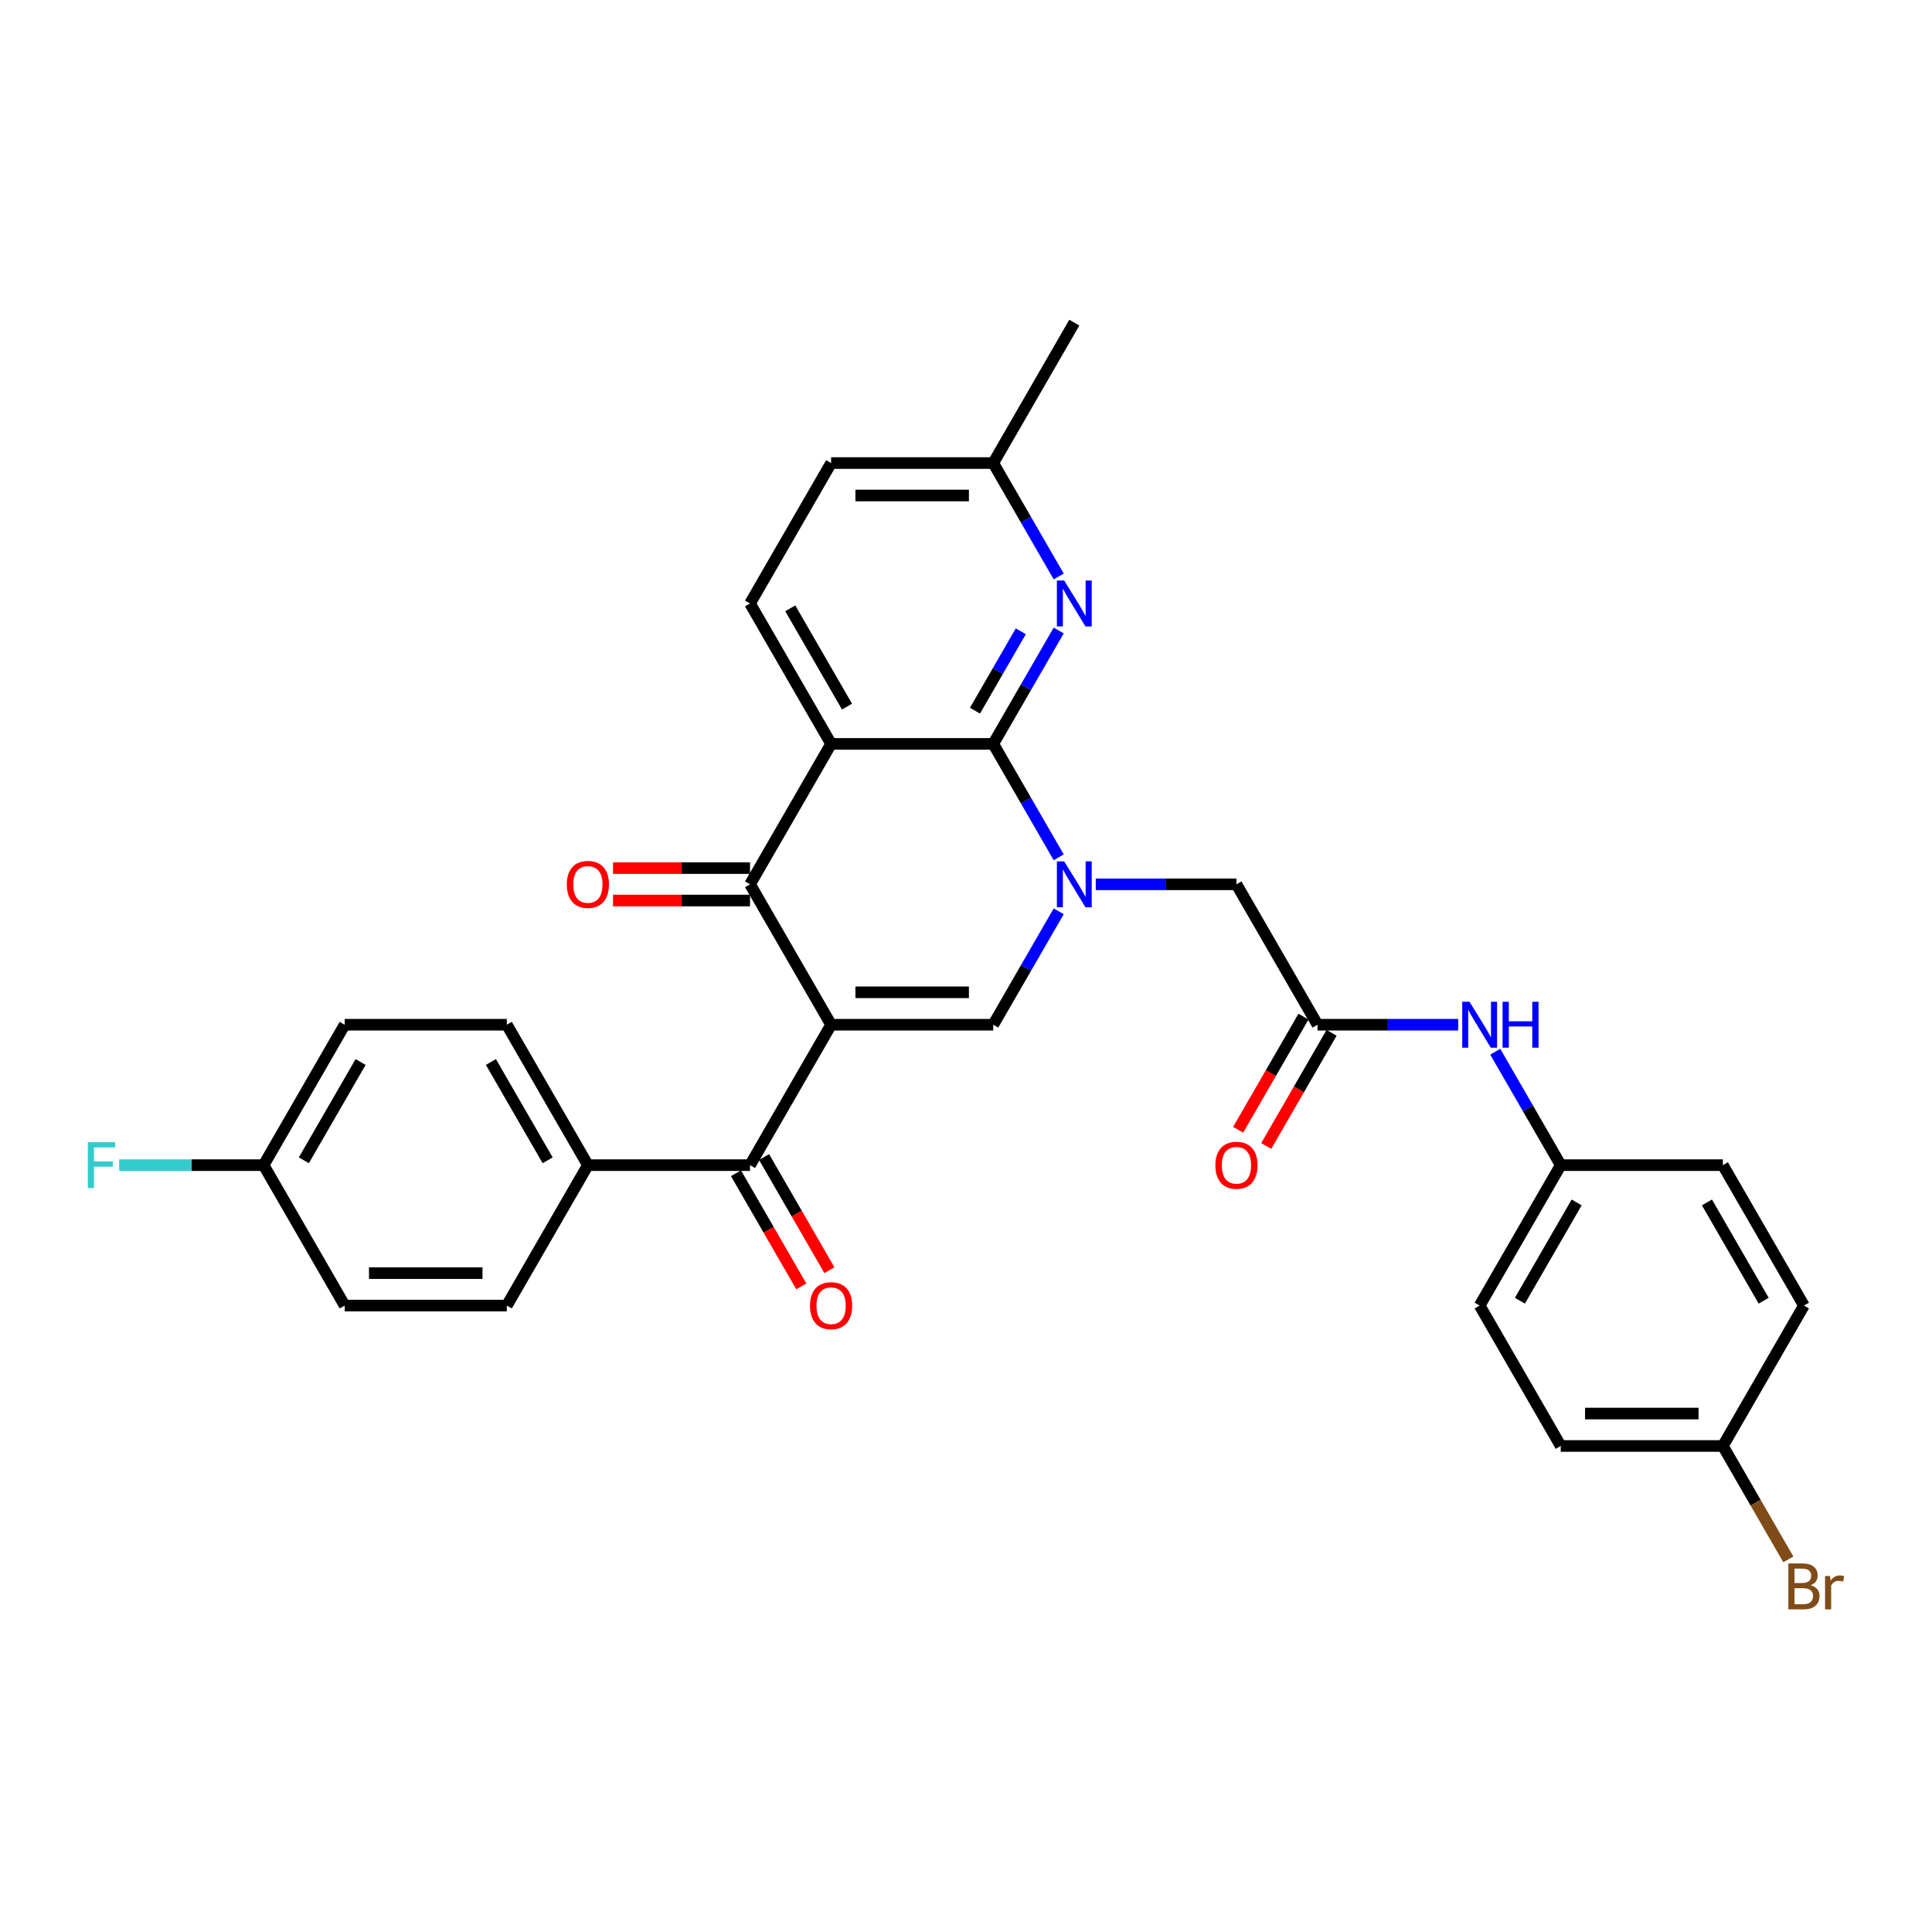 <?xml version='1.0' encoding='iso-8859-1'?>
<svg version='1.1' baseProfile='full'
              xmlns='http://www.w3.org/2000/svg'
                      xmlns:rdkit='http://www.rdkit.org/xml'
                      xmlns:xlink='http://www.w3.org/1999/xlink'
                  xml:space='preserve'
width='1000px' height='1000px' viewBox='0 0 1000 1000'>
<!-- END OF HEADER -->
<rect style='opacity:1.0;fill:#FFFFFF;stroke:none' width='1000' height='1000' x='0' y='0'> </rect>
<path class='bond-3' d='M 430.176,530.398 L 388.214,457.718' style='fill:none;fill-rule:evenodd;stroke:#000000;stroke-width:6px;stroke-linecap:butt;stroke-linejoin:miter;stroke-opacity:1' />
<path class='bond-4' d='M 430.176,530.398 L 514.099,530.398' style='fill:none;fill-rule:evenodd;stroke:#000000;stroke-width:6px;stroke-linecap:butt;stroke-linejoin:miter;stroke-opacity:1' />
<path class='bond-4' d='M 442.764,513.613 L 501.511,513.613' style='fill:none;fill-rule:evenodd;stroke:#000000;stroke-width:6px;stroke-linecap:butt;stroke-linejoin:miter;stroke-opacity:1' />
<path class='bond-5' d='M 430.176,530.398 L 388.214,603.078' style='fill:none;fill-rule:evenodd;stroke:#000000;stroke-width:6px;stroke-linecap:butt;stroke-linejoin:miter;stroke-opacity:1' />
<path class='bond-0' d='M 547.988,471.7 L 531.044,501.049' style='fill:none;fill-rule:evenodd;stroke:#0000FF;stroke-width:6px;stroke-linecap:butt;stroke-linejoin:miter;stroke-opacity:1' />
<path class='bond-0' d='M 531.044,501.049 L 514.099,530.398' style='fill:none;fill-rule:evenodd;stroke:#000000;stroke-width:6px;stroke-linecap:butt;stroke-linejoin:miter;stroke-opacity:1' />
<path class='bond-1' d='M 547.988,443.737 L 531.044,414.388' style='fill:none;fill-rule:evenodd;stroke:#0000FF;stroke-width:6px;stroke-linecap:butt;stroke-linejoin:miter;stroke-opacity:1' />
<path class='bond-1' d='M 531.044,414.388 L 514.099,385.039' style='fill:none;fill-rule:evenodd;stroke:#000000;stroke-width:6px;stroke-linecap:butt;stroke-linejoin:miter;stroke-opacity:1' />
<path class='bond-8' d='M 567.172,457.718 L 603.578,457.718' style='fill:none;fill-rule:evenodd;stroke:#0000FF;stroke-width:6px;stroke-linecap:butt;stroke-linejoin:miter;stroke-opacity:1' />
<path class='bond-8' d='M 603.578,457.718 L 639.984,457.718' style='fill:none;fill-rule:evenodd;stroke:#000000;stroke-width:6px;stroke-linecap:butt;stroke-linejoin:miter;stroke-opacity:1' />
<path class='bond-6' d='M 514.099,385.039 L 531.044,355.69' style='fill:none;fill-rule:evenodd;stroke:#000000;stroke-width:6px;stroke-linecap:butt;stroke-linejoin:miter;stroke-opacity:1' />
<path class='bond-6' d='M 531.044,355.69 L 547.988,326.341' style='fill:none;fill-rule:evenodd;stroke:#0000FF;stroke-width:6px;stroke-linecap:butt;stroke-linejoin:miter;stroke-opacity:1' />
<path class='bond-6' d='M 504.647,367.842 L 516.508,347.297' style='fill:none;fill-rule:evenodd;stroke:#000000;stroke-width:6px;stroke-linecap:butt;stroke-linejoin:miter;stroke-opacity:1' />
<path class='bond-6' d='M 516.508,347.297 L 528.369,326.753' style='fill:none;fill-rule:evenodd;stroke:#0000FF;stroke-width:6px;stroke-linecap:butt;stroke-linejoin:miter;stroke-opacity:1' />
<path class='bond-31' d='M 514.099,385.039 L 430.176,385.039' style='fill:none;fill-rule:evenodd;stroke:#000000;stroke-width:6px;stroke-linecap:butt;stroke-linejoin:miter;stroke-opacity:1' />
<path class='bond-2' d='M 430.176,385.039 L 388.214,457.718' style='fill:none;fill-rule:evenodd;stroke:#000000;stroke-width:6px;stroke-linecap:butt;stroke-linejoin:miter;stroke-opacity:1' />
<path class='bond-9' d='M 430.176,385.039 L 388.214,312.359' style='fill:none;fill-rule:evenodd;stroke:#000000;stroke-width:6px;stroke-linecap:butt;stroke-linejoin:miter;stroke-opacity:1' />
<path class='bond-9' d='M 438.417,365.744 L 409.044,314.869' style='fill:none;fill-rule:evenodd;stroke:#000000;stroke-width:6px;stroke-linecap:butt;stroke-linejoin:miter;stroke-opacity:1' />
<path class='bond-12' d='M 388.214,449.326 L 352.757,449.326' style='fill:none;fill-rule:evenodd;stroke:#000000;stroke-width:6px;stroke-linecap:butt;stroke-linejoin:miter;stroke-opacity:1' />
<path class='bond-12' d='M 352.757,449.326 L 317.299,449.326' style='fill:none;fill-rule:evenodd;stroke:#FF0000;stroke-width:6px;stroke-linecap:butt;stroke-linejoin:miter;stroke-opacity:1' />
<path class='bond-12' d='M 388.214,466.111 L 352.757,466.111' style='fill:none;fill-rule:evenodd;stroke:#000000;stroke-width:6px;stroke-linecap:butt;stroke-linejoin:miter;stroke-opacity:1' />
<path class='bond-12' d='M 352.757,466.111 L 317.299,466.111' style='fill:none;fill-rule:evenodd;stroke:#FF0000;stroke-width:6px;stroke-linecap:butt;stroke-linejoin:miter;stroke-opacity:1' />
<path class='bond-10' d='M 388.214,603.078 L 304.291,603.078' style='fill:none;fill-rule:evenodd;stroke:#000000;stroke-width:6px;stroke-linecap:butt;stroke-linejoin:miter;stroke-opacity:1' />
<path class='bond-13' d='M 380.946,607.274 L 397.852,636.556' style='fill:none;fill-rule:evenodd;stroke:#000000;stroke-width:6px;stroke-linecap:butt;stroke-linejoin:miter;stroke-opacity:1' />
<path class='bond-13' d='M 397.852,636.556 L 414.758,665.838' style='fill:none;fill-rule:evenodd;stroke:#FF0000;stroke-width:6px;stroke-linecap:butt;stroke-linejoin:miter;stroke-opacity:1' />
<path class='bond-13' d='M 395.482,598.882 L 412.388,628.164' style='fill:none;fill-rule:evenodd;stroke:#000000;stroke-width:6px;stroke-linecap:butt;stroke-linejoin:miter;stroke-opacity:1' />
<path class='bond-13' d='M 412.388,628.164 L 429.294,657.445' style='fill:none;fill-rule:evenodd;stroke:#FF0000;stroke-width:6px;stroke-linecap:butt;stroke-linejoin:miter;stroke-opacity:1' />
<path class='bond-15' d='M 547.988,298.377 L 531.044,269.028' style='fill:none;fill-rule:evenodd;stroke:#0000FF;stroke-width:6px;stroke-linecap:butt;stroke-linejoin:miter;stroke-opacity:1' />
<path class='bond-15' d='M 531.044,269.028 L 514.099,239.679' style='fill:none;fill-rule:evenodd;stroke:#000000;stroke-width:6px;stroke-linecap:butt;stroke-linejoin:miter;stroke-opacity:1' />
<path class='bond-7' d='M 681.946,530.398 L 639.984,457.718' style='fill:none;fill-rule:evenodd;stroke:#000000;stroke-width:6px;stroke-linecap:butt;stroke-linejoin:miter;stroke-opacity:1' />
<path class='bond-11' d='M 681.946,530.398 L 718.352,530.398' style='fill:none;fill-rule:evenodd;stroke:#000000;stroke-width:6px;stroke-linecap:butt;stroke-linejoin:miter;stroke-opacity:1' />
<path class='bond-11' d='M 718.352,530.398 L 754.758,530.398' style='fill:none;fill-rule:evenodd;stroke:#0000FF;stroke-width:6px;stroke-linecap:butt;stroke-linejoin:miter;stroke-opacity:1' />
<path class='bond-14' d='M 674.678,526.202 L 657.772,555.484' style='fill:none;fill-rule:evenodd;stroke:#000000;stroke-width:6px;stroke-linecap:butt;stroke-linejoin:miter;stroke-opacity:1' />
<path class='bond-14' d='M 657.772,555.484 L 640.866,584.766' style='fill:none;fill-rule:evenodd;stroke:#FF0000;stroke-width:6px;stroke-linecap:butt;stroke-linejoin:miter;stroke-opacity:1' />
<path class='bond-14' d='M 689.214,534.594 L 672.308,563.876' style='fill:none;fill-rule:evenodd;stroke:#000000;stroke-width:6px;stroke-linecap:butt;stroke-linejoin:miter;stroke-opacity:1' />
<path class='bond-14' d='M 672.308,563.876 L 655.402,593.158' style='fill:none;fill-rule:evenodd;stroke:#FF0000;stroke-width:6px;stroke-linecap:butt;stroke-linejoin:miter;stroke-opacity:1' />
<path class='bond-19' d='M 388.214,312.359 L 430.176,239.679' style='fill:none;fill-rule:evenodd;stroke:#000000;stroke-width:6px;stroke-linecap:butt;stroke-linejoin:miter;stroke-opacity:1' />
<path class='bond-16' d='M 304.291,603.078 L 262.329,530.398' style='fill:none;fill-rule:evenodd;stroke:#000000;stroke-width:6px;stroke-linecap:butt;stroke-linejoin:miter;stroke-opacity:1' />
<path class='bond-16' d='M 283.461,600.568 L 254.087,549.692' style='fill:none;fill-rule:evenodd;stroke:#000000;stroke-width:6px;stroke-linecap:butt;stroke-linejoin:miter;stroke-opacity:1' />
<path class='bond-17' d='M 304.291,603.078 L 262.329,675.758' style='fill:none;fill-rule:evenodd;stroke:#000000;stroke-width:6px;stroke-linecap:butt;stroke-linejoin:miter;stroke-opacity:1' />
<path class='bond-18' d='M 773.941,544.38 L 790.886,573.729' style='fill:none;fill-rule:evenodd;stroke:#0000FF;stroke-width:6px;stroke-linecap:butt;stroke-linejoin:miter;stroke-opacity:1' />
<path class='bond-18' d='M 790.886,573.729 L 807.831,603.078' style='fill:none;fill-rule:evenodd;stroke:#000000;stroke-width:6px;stroke-linecap:butt;stroke-linejoin:miter;stroke-opacity:1' />
<path class='bond-30' d='M 514.099,239.679 L 556.061,166.999' style='fill:none;fill-rule:evenodd;stroke:#000000;stroke-width:6px;stroke-linecap:butt;stroke-linejoin:miter;stroke-opacity:1' />
<path class='bond-33' d='M 514.099,239.679 L 430.176,239.679' style='fill:none;fill-rule:evenodd;stroke:#000000;stroke-width:6px;stroke-linecap:butt;stroke-linejoin:miter;stroke-opacity:1' />
<path class='bond-33' d='M 501.511,256.464 L 442.764,256.464' style='fill:none;fill-rule:evenodd;stroke:#000000;stroke-width:6px;stroke-linecap:butt;stroke-linejoin:miter;stroke-opacity:1' />
<path class='bond-23' d='M 262.329,530.398 L 178.406,530.398' style='fill:none;fill-rule:evenodd;stroke:#000000;stroke-width:6px;stroke-linecap:butt;stroke-linejoin:miter;stroke-opacity:1' />
<path class='bond-22' d='M 262.329,675.758 L 178.406,675.758' style='fill:none;fill-rule:evenodd;stroke:#000000;stroke-width:6px;stroke-linecap:butt;stroke-linejoin:miter;stroke-opacity:1' />
<path class='bond-22' d='M 249.741,658.973 L 190.994,658.973' style='fill:none;fill-rule:evenodd;stroke:#000000;stroke-width:6px;stroke-linecap:butt;stroke-linejoin:miter;stroke-opacity:1' />
<path class='bond-26' d='M 807.831,603.078 L 891.754,603.078' style='fill:none;fill-rule:evenodd;stroke:#000000;stroke-width:6px;stroke-linecap:butt;stroke-linejoin:miter;stroke-opacity:1' />
<path class='bond-27' d='M 807.831,603.078 L 765.869,675.758' style='fill:none;fill-rule:evenodd;stroke:#000000;stroke-width:6px;stroke-linecap:butt;stroke-linejoin:miter;stroke-opacity:1' />
<path class='bond-27' d='M 816.072,622.372 L 786.699,673.248' style='fill:none;fill-rule:evenodd;stroke:#000000;stroke-width:6px;stroke-linecap:butt;stroke-linejoin:miter;stroke-opacity:1' />
<path class='bond-20' d='M 136.444,603.078 L 178.406,675.758' style='fill:none;fill-rule:evenodd;stroke:#000000;stroke-width:6px;stroke-linecap:butt;stroke-linejoin:miter;stroke-opacity:1' />
<path class='bond-24' d='M 136.444,603.078 L 99.065,603.078' style='fill:none;fill-rule:evenodd;stroke:#000000;stroke-width:6px;stroke-linecap:butt;stroke-linejoin:miter;stroke-opacity:1' />
<path class='bond-24' d='M 99.065,603.078 L 61.685,603.078' style='fill:none;fill-rule:evenodd;stroke:#33CCCC;stroke-width:6px;stroke-linecap:butt;stroke-linejoin:miter;stroke-opacity:1' />
<path class='bond-32' d='M 136.444,603.078 L 178.406,530.398' style='fill:none;fill-rule:evenodd;stroke:#000000;stroke-width:6px;stroke-linecap:butt;stroke-linejoin:miter;stroke-opacity:1' />
<path class='bond-32' d='M 157.274,600.568 L 186.648,549.692' style='fill:none;fill-rule:evenodd;stroke:#000000;stroke-width:6px;stroke-linecap:butt;stroke-linejoin:miter;stroke-opacity:1' />
<path class='bond-21' d='M 891.754,748.437 L 807.831,748.437' style='fill:none;fill-rule:evenodd;stroke:#000000;stroke-width:6px;stroke-linecap:butt;stroke-linejoin:miter;stroke-opacity:1' />
<path class='bond-21' d='M 879.166,731.653 L 820.419,731.653' style='fill:none;fill-rule:evenodd;stroke:#000000;stroke-width:6px;stroke-linecap:butt;stroke-linejoin:miter;stroke-opacity:1' />
<path class='bond-25' d='M 891.754,748.437 L 908.699,777.786' style='fill:none;fill-rule:evenodd;stroke:#000000;stroke-width:6px;stroke-linecap:butt;stroke-linejoin:miter;stroke-opacity:1' />
<path class='bond-25' d='M 908.699,777.786 L 925.643,807.135' style='fill:none;fill-rule:evenodd;stroke:#7F4C19;stroke-width:6px;stroke-linecap:butt;stroke-linejoin:miter;stroke-opacity:1' />
<path class='bond-34' d='M 891.754,748.437 L 933.716,675.758' style='fill:none;fill-rule:evenodd;stroke:#000000;stroke-width:6px;stroke-linecap:butt;stroke-linejoin:miter;stroke-opacity:1' />
<path class='bond-29' d='M 891.754,603.078 L 933.716,675.758' style='fill:none;fill-rule:evenodd;stroke:#000000;stroke-width:6px;stroke-linecap:butt;stroke-linejoin:miter;stroke-opacity:1' />
<path class='bond-29' d='M 883.512,622.372 L 912.885,673.248' style='fill:none;fill-rule:evenodd;stroke:#000000;stroke-width:6px;stroke-linecap:butt;stroke-linejoin:miter;stroke-opacity:1' />
<path class='bond-28' d='M 765.869,675.758 L 807.831,748.437' style='fill:none;fill-rule:evenodd;stroke:#000000;stroke-width:6px;stroke-linecap:butt;stroke-linejoin:miter;stroke-opacity:1' />
<path  class='atom-1' d='M 550.807 445.835
L 558.595 458.423
Q 559.367 459.665, 560.609 461.915
Q 561.851 464.164, 561.919 464.298
L 561.919 445.835
L 565.074 445.835
L 565.074 469.602
L 561.818 469.602
L 553.459 455.838
Q 552.486 454.227, 551.445 452.381
Q 550.438 450.535, 550.136 449.964
L 550.136 469.602
L 547.047 469.602
L 547.047 445.835
L 550.807 445.835
' fill='#0000FF'/>
<path  class='atom-7' d='M 550.807 300.475
L 558.595 313.064
Q 559.367 314.306, 560.609 316.555
Q 561.851 318.804, 561.919 318.939
L 561.919 300.475
L 565.074 300.475
L 565.074 324.242
L 561.818 324.242
L 553.459 310.479
Q 552.486 308.868, 551.445 307.021
Q 550.438 305.175, 550.136 304.604
L 550.136 324.242
L 547.047 324.242
L 547.047 300.475
L 550.807 300.475
' fill='#0000FF'/>
<path  class='atom-12' d='M 760.615 518.515
L 768.404 531.103
Q 769.176 532.345, 770.418 534.594
Q 771.66 536.843, 771.727 536.978
L 771.727 518.515
L 774.882 518.515
L 774.882 542.282
L 771.626 542.282
L 763.267 528.518
Q 762.294 526.907, 761.253 525.061
Q 760.246 523.214, 759.944 522.644
L 759.944 542.282
L 756.856 542.282
L 756.856 518.515
L 760.615 518.515
' fill='#0000FF'/>
<path  class='atom-12' d='M 777.736 518.515
L 780.958 518.515
L 780.958 528.619
L 793.111 528.619
L 793.111 518.515
L 796.333 518.515
L 796.333 542.282
L 793.111 542.282
L 793.111 531.304
L 780.958 531.304
L 780.958 542.282
L 777.736 542.282
L 777.736 518.515
' fill='#0000FF'/>
<path  class='atom-13' d='M 293.381 457.786
Q 293.381 452.079, 296.201 448.89
Q 299.02 445.701, 304.291 445.701
Q 309.561 445.701, 312.381 448.89
Q 315.201 452.079, 315.201 457.786
Q 315.201 463.559, 312.347 466.849
Q 309.494 470.105, 304.291 470.105
Q 299.054 470.105, 296.201 466.849
Q 293.381 463.593, 293.381 457.786
M 304.291 467.42
Q 307.916 467.42, 309.863 465.003
Q 311.844 462.552, 311.844 457.786
Q 311.844 453.119, 309.863 450.77
Q 307.916 448.386, 304.291 448.386
Q 300.665 448.386, 298.685 450.736
Q 296.738 453.086, 296.738 457.786
Q 296.738 462.586, 298.685 465.003
Q 300.665 467.42, 304.291 467.42
' fill='#FF0000'/>
<path  class='atom-14' d='M 419.266 675.825
Q 419.266 670.118, 422.086 666.929
Q 424.905 663.74, 430.176 663.74
Q 435.446 663.74, 438.266 666.929
Q 441.086 670.118, 441.086 675.825
Q 441.086 681.599, 438.232 684.888
Q 435.379 688.145, 430.176 688.145
Q 424.939 688.145, 422.086 684.888
Q 419.266 681.632, 419.266 675.825
M 430.176 685.459
Q 433.801 685.459, 435.748 683.042
Q 437.729 680.592, 437.729 675.825
Q 437.729 671.159, 435.748 668.809
Q 433.801 666.425, 430.176 666.425
Q 426.55 666.425, 424.57 668.775
Q 422.623 671.125, 422.623 675.825
Q 422.623 680.625, 424.57 683.042
Q 426.55 685.459, 430.176 685.459
' fill='#FF0000'/>
<path  class='atom-15' d='M 629.074 603.145
Q 629.074 597.438, 631.894 594.249
Q 634.714 591.06, 639.984 591.06
Q 645.254 591.06, 648.074 594.249
Q 650.894 597.438, 650.894 603.145
Q 650.894 608.919, 648.041 612.209
Q 645.187 615.465, 639.984 615.465
Q 634.747 615.465, 631.894 612.209
Q 629.074 608.952, 629.074 603.145
M 639.984 612.779
Q 643.61 612.779, 645.557 610.362
Q 647.537 607.912, 647.537 603.145
Q 647.537 598.479, 645.557 596.129
Q 643.61 593.746, 639.984 593.746
Q 636.359 593.746, 634.378 596.095
Q 632.431 598.445, 632.431 603.145
Q 632.431 607.945, 634.378 610.362
Q 636.359 612.779, 639.984 612.779
' fill='#FF0000'/>
<path  class='atom-25' d='M 45.455 591.194
L 59.587 591.194
L 59.587 593.913
L 48.644 593.913
L 48.644 601.131
L 58.379 601.131
L 58.379 603.883
L 48.644 603.883
L 48.644 614.961
L 45.455 614.961
L 45.455 591.194
' fill='#33CCCC'/>
<path  class='atom-26' d='M 937.19 820.513
Q 939.473 821.151, 940.614 822.56
Q 941.789 823.937, 941.789 825.985
Q 941.789 829.274, 939.674 831.154
Q 937.593 833.001, 933.632 833.001
L 925.642 833.001
L 925.642 809.233
L 932.658 809.233
Q 936.72 809.233, 938.768 810.878
Q 940.816 812.523, 940.816 815.544
Q 940.816 819.136, 937.19 820.513
M 928.831 811.919
L 928.831 819.371
L 932.658 819.371
Q 935.008 819.371, 936.217 818.431
Q 937.459 817.458, 937.459 815.544
Q 937.459 811.919, 932.658 811.919
L 928.831 811.919
M 933.632 830.315
Q 935.948 830.315, 937.19 829.207
Q 938.432 828.099, 938.432 825.985
Q 938.432 824.038, 937.056 823.064
Q 935.713 822.057, 933.128 822.057
L 928.831 822.057
L 928.831 830.315
L 933.632 830.315
' fill='#7F4C19'/>
<path  class='atom-26' d='M 947.194 815.746
L 947.563 818.129
Q 949.376 815.444, 952.33 815.444
Q 953.27 815.444, 954.545 815.779
L 954.042 818.599
Q 952.598 818.264, 951.793 818.264
Q 950.383 818.264, 949.443 818.834
Q 948.537 819.371, 947.798 820.681
L 947.798 833.001
L 944.643 833.001
L 944.643 815.746
L 947.194 815.746
' fill='#7F4C19'/>
</svg>
